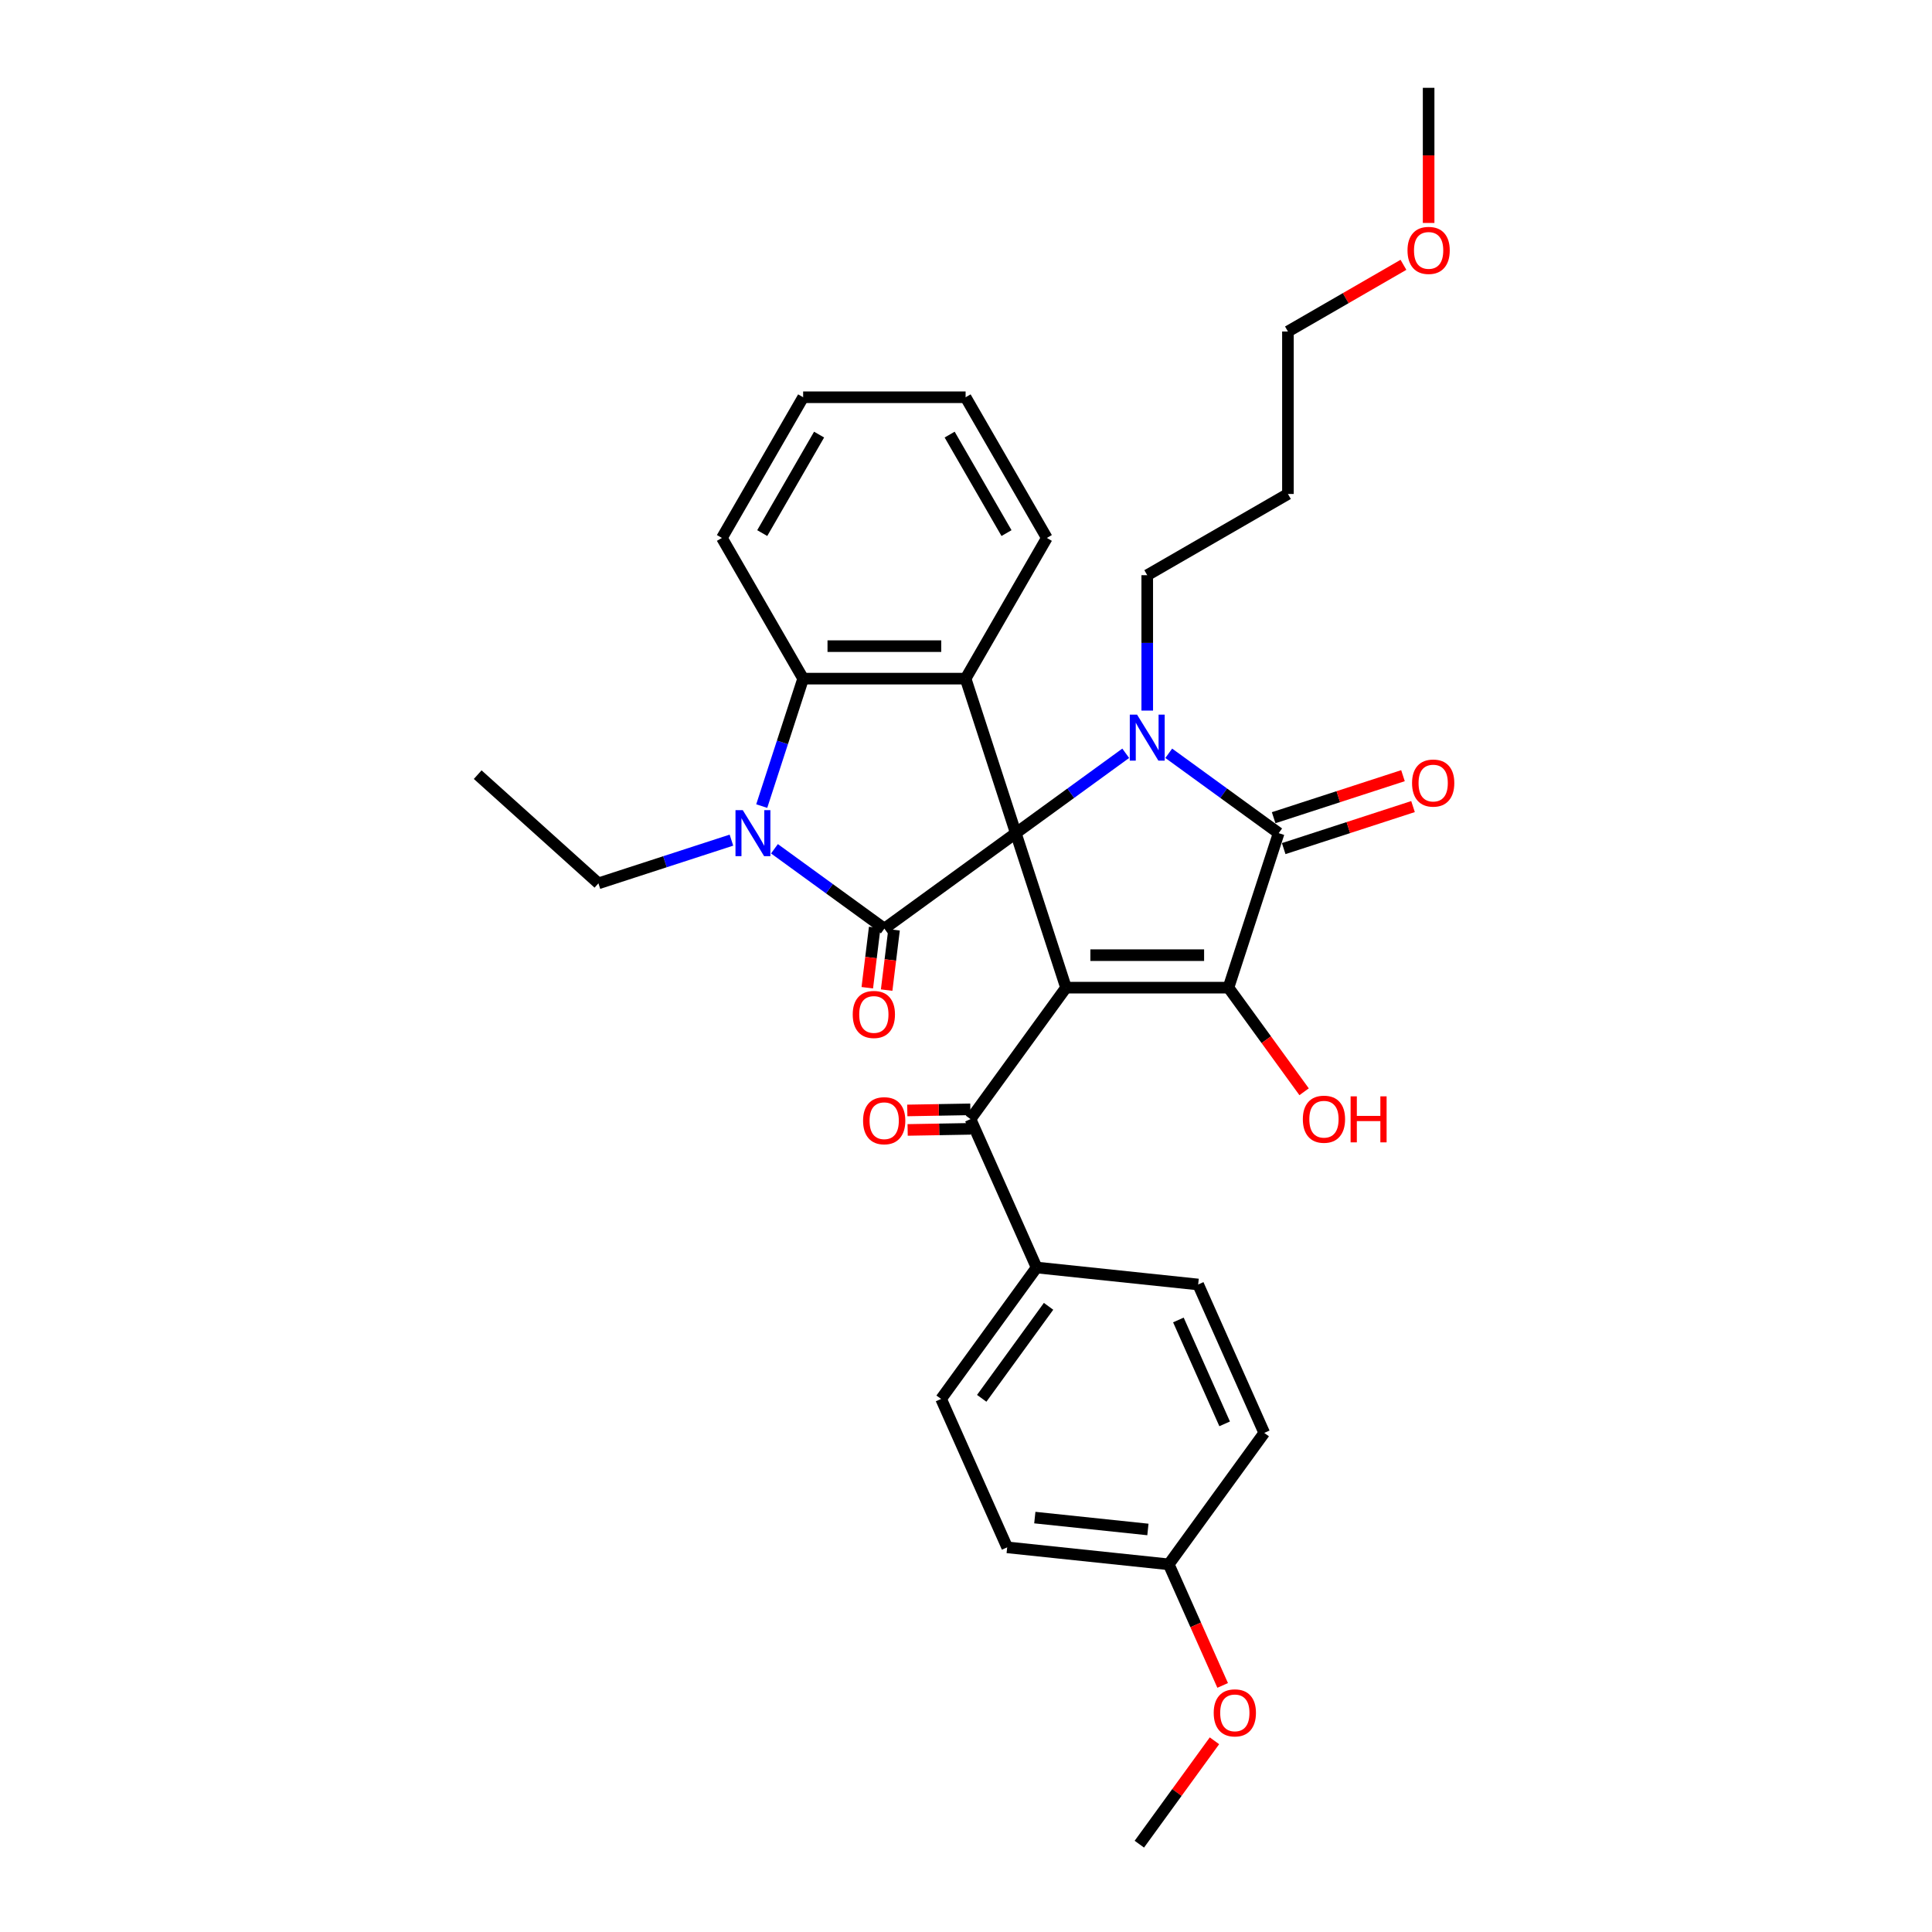 <?xml version='1.0' encoding='iso-8859-1'?>
<svg version='1.1' baseProfile='full'
              xmlns='http://www.w3.org/2000/svg'
                      xmlns:rdkit='http://www.rdkit.org/xml'
                      xmlns:xlink='http://www.w3.org/1999/xlink'
                  xml:space='preserve'
width='1000px' height='1000px' viewBox='0 0 1000 1000'>
<!-- END OF HEADER -->
<rect style='opacity:1.0;fill:#FFFFFF;stroke:none' width='1000' height='1000' x='0' y='0'> </rect>
<path class='bond-0' d='M 525.779,431.237 L 551.764,511.21' style='fill:none;fill-rule:evenodd;stroke:#000000;stroke-width:6px;stroke-linecap:butt;stroke-linejoin:miter;stroke-opacity:1' />
<path class='bond-1' d='M 525.779,431.237 L 554.227,410.568' style='fill:none;fill-rule:evenodd;stroke:#000000;stroke-width:6px;stroke-linecap:butt;stroke-linejoin:miter;stroke-opacity:1' />
<path class='bond-1' d='M 554.227,410.568 L 582.675,389.899' style='fill:none;fill-rule:evenodd;stroke:#0000FF;stroke-width:6px;stroke-linecap:butt;stroke-linejoin:miter;stroke-opacity:1' />
<path class='bond-2' d='M 525.779,431.237 L 457.75,480.663' style='fill:none;fill-rule:evenodd;stroke:#000000;stroke-width:6px;stroke-linecap:butt;stroke-linejoin:miter;stroke-opacity:1' />
<path class='bond-6' d='M 525.779,431.237 L 499.794,351.263' style='fill:none;fill-rule:evenodd;stroke:#000000;stroke-width:6px;stroke-linecap:butt;stroke-linejoin:miter;stroke-opacity:1' />
<path class='bond-3' d='M 551.764,511.21 L 635.853,511.21' style='fill:none;fill-rule:evenodd;stroke:#000000;stroke-width:6px;stroke-linecap:butt;stroke-linejoin:miter;stroke-opacity:1' />
<path class='bond-3' d='M 564.378,494.392 L 623.24,494.392' style='fill:none;fill-rule:evenodd;stroke:#000000;stroke-width:6px;stroke-linecap:butt;stroke-linejoin:miter;stroke-opacity:1' />
<path class='bond-8' d='M 551.764,511.21 L 502.338,579.24' style='fill:none;fill-rule:evenodd;stroke:#000000;stroke-width:6px;stroke-linecap:butt;stroke-linejoin:miter;stroke-opacity:1' />
<path class='bond-4' d='M 604.942,389.899 L 633.39,410.568' style='fill:none;fill-rule:evenodd;stroke:#0000FF;stroke-width:6px;stroke-linecap:butt;stroke-linejoin:miter;stroke-opacity:1' />
<path class='bond-4' d='M 633.39,410.568 L 661.838,431.237' style='fill:none;fill-rule:evenodd;stroke:#000000;stroke-width:6px;stroke-linecap:butt;stroke-linejoin:miter;stroke-opacity:1' />
<path class='bond-14' d='M 593.809,367.801 L 593.809,332.761' style='fill:none;fill-rule:evenodd;stroke:#0000FF;stroke-width:6px;stroke-linecap:butt;stroke-linejoin:miter;stroke-opacity:1' />
<path class='bond-14' d='M 593.809,332.761 L 593.809,297.722' style='fill:none;fill-rule:evenodd;stroke:#000000;stroke-width:6px;stroke-linecap:butt;stroke-linejoin:miter;stroke-opacity:1' />
<path class='bond-5' d='M 457.75,480.663 L 429.302,459.994' style='fill:none;fill-rule:evenodd;stroke:#000000;stroke-width:6px;stroke-linecap:butt;stroke-linejoin:miter;stroke-opacity:1' />
<path class='bond-5' d='M 429.302,459.994 L 400.854,439.326' style='fill:none;fill-rule:evenodd;stroke:#0000FF;stroke-width:6px;stroke-linecap:butt;stroke-linejoin:miter;stroke-opacity:1' />
<path class='bond-9' d='M 452.742,480.048 L 450.827,495.646' style='fill:none;fill-rule:evenodd;stroke:#000000;stroke-width:6px;stroke-linecap:butt;stroke-linejoin:miter;stroke-opacity:1' />
<path class='bond-9' d='M 450.827,495.646 L 448.911,511.244' style='fill:none;fill-rule:evenodd;stroke:#FF0000;stroke-width:6px;stroke-linecap:butt;stroke-linejoin:miter;stroke-opacity:1' />
<path class='bond-9' d='M 462.758,481.278 L 460.842,496.876' style='fill:none;fill-rule:evenodd;stroke:#000000;stroke-width:6px;stroke-linecap:butt;stroke-linejoin:miter;stroke-opacity:1' />
<path class='bond-9' d='M 460.842,496.876 L 458.926,512.474' style='fill:none;fill-rule:evenodd;stroke:#FF0000;stroke-width:6px;stroke-linecap:butt;stroke-linejoin:miter;stroke-opacity:1' />
<path class='bond-13' d='M 635.853,511.21 L 655.428,538.153' style='fill:none;fill-rule:evenodd;stroke:#000000;stroke-width:6px;stroke-linecap:butt;stroke-linejoin:miter;stroke-opacity:1' />
<path class='bond-13' d='M 655.428,538.153 L 675.003,565.096' style='fill:none;fill-rule:evenodd;stroke:#FF0000;stroke-width:6px;stroke-linecap:butt;stroke-linejoin:miter;stroke-opacity:1' />
<path class='bond-33' d='M 635.853,511.21 L 661.838,431.237' style='fill:none;fill-rule:evenodd;stroke:#000000;stroke-width:6px;stroke-linecap:butt;stroke-linejoin:miter;stroke-opacity:1' />
<path class='bond-10' d='M 664.437,439.234 L 697.906,428.359' style='fill:none;fill-rule:evenodd;stroke:#000000;stroke-width:6px;stroke-linecap:butt;stroke-linejoin:miter;stroke-opacity:1' />
<path class='bond-10' d='M 697.906,428.359 L 731.376,417.484' style='fill:none;fill-rule:evenodd;stroke:#FF0000;stroke-width:6px;stroke-linecap:butt;stroke-linejoin:miter;stroke-opacity:1' />
<path class='bond-10' d='M 659.24,423.239 L 692.71,412.364' style='fill:none;fill-rule:evenodd;stroke:#000000;stroke-width:6px;stroke-linecap:butt;stroke-linejoin:miter;stroke-opacity:1' />
<path class='bond-10' d='M 692.71,412.364 L 726.179,401.489' style='fill:none;fill-rule:evenodd;stroke:#FF0000;stroke-width:6px;stroke-linecap:butt;stroke-linejoin:miter;stroke-opacity:1' />
<path class='bond-17' d='M 378.587,434.854 L 344.167,446.038' style='fill:none;fill-rule:evenodd;stroke:#0000FF;stroke-width:6px;stroke-linecap:butt;stroke-linejoin:miter;stroke-opacity:1' />
<path class='bond-17' d='M 344.167,446.038 L 309.747,457.222' style='fill:none;fill-rule:evenodd;stroke:#000000;stroke-width:6px;stroke-linecap:butt;stroke-linejoin:miter;stroke-opacity:1' />
<path class='bond-32' d='M 394.272,417.228 L 404.989,384.245' style='fill:none;fill-rule:evenodd;stroke:#0000FF;stroke-width:6px;stroke-linecap:butt;stroke-linejoin:miter;stroke-opacity:1' />
<path class='bond-32' d='M 404.989,384.245 L 415.705,351.263' style='fill:none;fill-rule:evenodd;stroke:#000000;stroke-width:6px;stroke-linecap:butt;stroke-linejoin:miter;stroke-opacity:1' />
<path class='bond-7' d='M 499.794,351.263 L 415.705,351.263' style='fill:none;fill-rule:evenodd;stroke:#000000;stroke-width:6px;stroke-linecap:butt;stroke-linejoin:miter;stroke-opacity:1' />
<path class='bond-7' d='M 487.181,334.446 L 428.319,334.446' style='fill:none;fill-rule:evenodd;stroke:#000000;stroke-width:6px;stroke-linecap:butt;stroke-linejoin:miter;stroke-opacity:1' />
<path class='bond-18' d='M 499.794,351.263 L 541.839,278.44' style='fill:none;fill-rule:evenodd;stroke:#000000;stroke-width:6px;stroke-linecap:butt;stroke-linejoin:miter;stroke-opacity:1' />
<path class='bond-22' d='M 415.705,351.263 L 373.661,278.44' style='fill:none;fill-rule:evenodd;stroke:#000000;stroke-width:6px;stroke-linecap:butt;stroke-linejoin:miter;stroke-opacity:1' />
<path class='bond-11' d='M 502.338,579.24 L 536.54,656.059' style='fill:none;fill-rule:evenodd;stroke:#000000;stroke-width:6px;stroke-linecap:butt;stroke-linejoin:miter;stroke-opacity:1' />
<path class='bond-12' d='M 502.25,574.195 L 485.933,574.48' style='fill:none;fill-rule:evenodd;stroke:#000000;stroke-width:6px;stroke-linecap:butt;stroke-linejoin:miter;stroke-opacity:1' />
<path class='bond-12' d='M 485.933,574.48 L 469.617,574.765' style='fill:none;fill-rule:evenodd;stroke:#FF0000;stroke-width:6px;stroke-linecap:butt;stroke-linejoin:miter;stroke-opacity:1' />
<path class='bond-12' d='M 502.426,584.284 L 486.11,584.569' style='fill:none;fill-rule:evenodd;stroke:#000000;stroke-width:6px;stroke-linecap:butt;stroke-linejoin:miter;stroke-opacity:1' />
<path class='bond-12' d='M 486.11,584.569 L 469.793,584.855' style='fill:none;fill-rule:evenodd;stroke:#FF0000;stroke-width:6px;stroke-linecap:butt;stroke-linejoin:miter;stroke-opacity:1' />
<path class='bond-15' d='M 536.54,656.059 L 487.114,724.088' style='fill:none;fill-rule:evenodd;stroke:#000000;stroke-width:6px;stroke-linecap:butt;stroke-linejoin:miter;stroke-opacity:1' />
<path class='bond-15' d='M 542.732,676.148 L 508.134,723.769' style='fill:none;fill-rule:evenodd;stroke:#000000;stroke-width:6px;stroke-linecap:butt;stroke-linejoin:miter;stroke-opacity:1' />
<path class='bond-16' d='M 536.54,656.059 L 620.168,664.848' style='fill:none;fill-rule:evenodd;stroke:#000000;stroke-width:6px;stroke-linecap:butt;stroke-linejoin:miter;stroke-opacity:1' />
<path class='bond-23' d='M 593.809,297.722 L 666.632,255.677' style='fill:none;fill-rule:evenodd;stroke:#000000;stroke-width:6px;stroke-linecap:butt;stroke-linejoin:miter;stroke-opacity:1' />
<path class='bond-21' d='M 487.114,724.088 L 521.316,800.907' style='fill:none;fill-rule:evenodd;stroke:#000000;stroke-width:6px;stroke-linecap:butt;stroke-linejoin:miter;stroke-opacity:1' />
<path class='bond-20' d='M 620.168,664.848 L 654.371,741.667' style='fill:none;fill-rule:evenodd;stroke:#000000;stroke-width:6px;stroke-linecap:butt;stroke-linejoin:miter;stroke-opacity:1' />
<path class='bond-20' d='M 609.935,683.212 L 633.876,736.985' style='fill:none;fill-rule:evenodd;stroke:#000000;stroke-width:6px;stroke-linecap:butt;stroke-linejoin:miter;stroke-opacity:1' />
<path class='bond-29' d='M 309.747,457.222 L 247.257,400.955' style='fill:none;fill-rule:evenodd;stroke:#000000;stroke-width:6px;stroke-linecap:butt;stroke-linejoin:miter;stroke-opacity:1' />
<path class='bond-30' d='M 541.839,278.44 L 499.794,205.617' style='fill:none;fill-rule:evenodd;stroke:#000000;stroke-width:6px;stroke-linecap:butt;stroke-linejoin:miter;stroke-opacity:1' />
<path class='bond-30' d='M 520.968,275.926 L 491.536,224.949' style='fill:none;fill-rule:evenodd;stroke:#000000;stroke-width:6px;stroke-linecap:butt;stroke-linejoin:miter;stroke-opacity:1' />
<path class='bond-19' d='M 604.944,809.697 L 654.371,741.667' style='fill:none;fill-rule:evenodd;stroke:#000000;stroke-width:6px;stroke-linecap:butt;stroke-linejoin:miter;stroke-opacity:1' />
<path class='bond-24' d='M 604.944,809.697 L 618.897,841.035' style='fill:none;fill-rule:evenodd;stroke:#000000;stroke-width:6px;stroke-linecap:butt;stroke-linejoin:miter;stroke-opacity:1' />
<path class='bond-24' d='M 618.897,841.035 L 632.849,872.372' style='fill:none;fill-rule:evenodd;stroke:#FF0000;stroke-width:6px;stroke-linecap:butt;stroke-linejoin:miter;stroke-opacity:1' />
<path class='bond-35' d='M 604.944,809.697 L 521.316,800.907' style='fill:none;fill-rule:evenodd;stroke:#000000;stroke-width:6px;stroke-linecap:butt;stroke-linejoin:miter;stroke-opacity:1' />
<path class='bond-35' d='M 594.158,791.653 L 535.618,785.5' style='fill:none;fill-rule:evenodd;stroke:#000000;stroke-width:6px;stroke-linecap:butt;stroke-linejoin:miter;stroke-opacity:1' />
<path class='bond-34' d='M 373.661,278.44 L 415.705,205.617' style='fill:none;fill-rule:evenodd;stroke:#000000;stroke-width:6px;stroke-linecap:butt;stroke-linejoin:miter;stroke-opacity:1' />
<path class='bond-34' d='M 394.532,275.926 L 423.963,224.949' style='fill:none;fill-rule:evenodd;stroke:#000000;stroke-width:6px;stroke-linecap:butt;stroke-linejoin:miter;stroke-opacity:1' />
<path class='bond-26' d='M 666.632,255.677 L 666.632,171.588' style='fill:none;fill-rule:evenodd;stroke:#000000;stroke-width:6px;stroke-linecap:butt;stroke-linejoin:miter;stroke-opacity:1' />
<path class='bond-27' d='M 628.601,901.03 L 609.161,927.788' style='fill:none;fill-rule:evenodd;stroke:#FF0000;stroke-width:6px;stroke-linecap:butt;stroke-linejoin:miter;stroke-opacity:1' />
<path class='bond-27' d='M 609.161,927.788 L 589.72,954.545' style='fill:none;fill-rule:evenodd;stroke:#000000;stroke-width:6px;stroke-linecap:butt;stroke-linejoin:miter;stroke-opacity:1' />
<path class='bond-25' d='M 726.421,137.069 L 696.527,154.328' style='fill:none;fill-rule:evenodd;stroke:#FF0000;stroke-width:6px;stroke-linecap:butt;stroke-linejoin:miter;stroke-opacity:1' />
<path class='bond-25' d='M 696.527,154.328 L 666.632,171.588' style='fill:none;fill-rule:evenodd;stroke:#000000;stroke-width:6px;stroke-linecap:butt;stroke-linejoin:miter;stroke-opacity:1' />
<path class='bond-28' d='M 739.455,115.4 L 739.455,80.427' style='fill:none;fill-rule:evenodd;stroke:#FF0000;stroke-width:6px;stroke-linecap:butt;stroke-linejoin:miter;stroke-opacity:1' />
<path class='bond-28' d='M 739.455,80.427 L 739.455,45.455' style='fill:none;fill-rule:evenodd;stroke:#000000;stroke-width:6px;stroke-linecap:butt;stroke-linejoin:miter;stroke-opacity:1' />
<path class='bond-31' d='M 499.794,205.617 L 415.705,205.617' style='fill:none;fill-rule:evenodd;stroke:#000000;stroke-width:6px;stroke-linecap:butt;stroke-linejoin:miter;stroke-opacity:1' />
<path  class='atom-2' d='M 588.545 369.904
L 596.348 382.517
Q 597.122 383.761, 598.366 386.015
Q 599.611 388.269, 599.678 388.403
L 599.678 369.904
L 602.84 369.904
L 602.84 393.718
L 599.577 393.718
L 591.202 379.927
Q 590.227 378.312, 589.184 376.462
Q 588.175 374.612, 587.872 374.041
L 587.872 393.718
L 584.778 393.718
L 584.778 369.904
L 588.545 369.904
' fill='#0000FF'/>
<path  class='atom-6' d='M 384.457 419.33
L 392.26 431.943
Q 393.034 433.188, 394.278 435.441
Q 395.523 437.695, 395.59 437.829
L 395.59 419.33
L 398.752 419.33
L 398.752 443.144
L 395.489 443.144
L 387.114 429.353
Q 386.138 427.739, 385.096 425.889
Q 384.087 424.039, 383.784 423.467
L 383.784 443.144
L 380.689 443.144
L 380.689 419.33
L 384.457 419.33
' fill='#0000FF'/>
<path  class='atom-10' d='M 441.371 525.085
Q 441.371 519.367, 444.196 516.172
Q 447.022 512.977, 452.303 512.977
Q 457.583 512.977, 460.409 516.172
Q 463.234 519.367, 463.234 525.085
Q 463.234 530.871, 460.375 534.167
Q 457.516 537.43, 452.303 537.43
Q 447.055 537.43, 444.196 534.167
Q 441.371 530.904, 441.371 525.085
M 452.303 534.739
Q 455.935 534.739, 457.886 532.317
Q 459.871 529.862, 459.871 525.085
Q 459.871 520.41, 457.886 518.056
Q 455.935 515.667, 452.303 515.667
Q 448.67 515.667, 446.685 518.022
Q 444.735 520.376, 444.735 525.085
Q 444.735 529.895, 446.685 532.317
Q 448.67 534.739, 452.303 534.739
' fill='#FF0000'/>
<path  class='atom-11' d='M 730.88 405.319
Q 730.88 399.601, 733.705 396.406
Q 736.531 393.21, 741.812 393.21
Q 747.092 393.21, 749.918 396.406
Q 752.743 399.601, 752.743 405.319
Q 752.743 411.104, 749.884 414.401
Q 747.025 417.663, 741.812 417.663
Q 736.564 417.663, 733.705 414.401
Q 730.88 411.138, 730.88 405.319
M 741.812 414.973
Q 745.444 414.973, 747.395 412.551
Q 749.38 410.095, 749.38 405.319
Q 749.38 400.644, 747.395 398.289
Q 745.444 395.901, 741.812 395.901
Q 738.179 395.901, 736.194 398.256
Q 734.244 400.61, 734.244 405.319
Q 734.244 410.129, 736.194 412.551
Q 738.179 414.973, 741.812 414.973
' fill='#FF0000'/>
<path  class='atom-13' d='M 446.725 580.088
Q 446.725 574.37, 449.55 571.175
Q 452.376 567.979, 457.657 567.979
Q 462.937 567.979, 465.763 571.175
Q 468.588 574.37, 468.588 580.088
Q 468.588 585.873, 465.729 589.17
Q 462.87 592.432, 457.657 592.432
Q 452.409 592.432, 449.55 589.17
Q 446.725 585.907, 446.725 580.088
M 457.657 589.741
Q 461.289 589.741, 463.24 587.32
Q 465.225 584.864, 465.225 580.088
Q 465.225 575.413, 463.24 573.058
Q 461.289 570.67, 457.657 570.67
Q 454.024 570.67, 452.039 573.024
Q 450.089 575.379, 450.089 580.088
Q 450.089 584.898, 452.039 587.32
Q 454.024 589.741, 457.657 589.741
' fill='#FF0000'/>
<path  class='atom-14' d='M 674.348 579.307
Q 674.348 573.589, 677.173 570.393
Q 679.999 567.198, 685.28 567.198
Q 690.56 567.198, 693.386 570.393
Q 696.211 573.589, 696.211 579.307
Q 696.211 585.092, 693.352 588.388
Q 690.493 591.651, 685.28 591.651
Q 680.032 591.651, 677.173 588.388
Q 674.348 585.126, 674.348 579.307
M 685.28 588.96
Q 688.912 588.96, 690.863 586.538
Q 692.848 584.083, 692.848 579.307
Q 692.848 574.631, 690.863 572.277
Q 688.912 569.889, 685.28 569.889
Q 681.647 569.889, 679.662 572.243
Q 677.712 574.598, 677.712 579.307
Q 677.712 584.117, 679.662 586.538
Q 681.647 588.96, 685.28 588.96
' fill='#FF0000'/>
<path  class='atom-14' d='M 699.07 567.467
L 702.299 567.467
L 702.299 577.591
L 714.475 577.591
L 714.475 567.467
L 717.704 567.467
L 717.704 591.281
L 714.475 591.281
L 714.475 580.282
L 702.299 580.282
L 702.299 591.281
L 699.07 591.281
L 699.07 567.467
' fill='#FF0000'/>
<path  class='atom-25' d='M 628.215 886.583
Q 628.215 880.865, 631.04 877.67
Q 633.866 874.474, 639.146 874.474
Q 644.427 874.474, 647.252 877.67
Q 650.078 880.865, 650.078 886.583
Q 650.078 892.369, 647.219 895.665
Q 644.36 898.928, 639.146 898.928
Q 633.899 898.928, 631.04 895.665
Q 628.215 892.402, 628.215 886.583
M 639.146 896.237
Q 642.779 896.237, 644.73 893.815
Q 646.714 891.36, 646.714 886.583
Q 646.714 881.908, 644.73 879.553
Q 642.779 877.165, 639.146 877.165
Q 635.514 877.165, 633.529 879.52
Q 631.578 881.874, 631.578 886.583
Q 631.578 891.393, 633.529 893.815
Q 635.514 896.237, 639.146 896.237
' fill='#FF0000'/>
<path  class='atom-26' d='M 728.524 129.611
Q 728.524 123.893, 731.349 120.697
Q 734.174 117.502, 739.455 117.502
Q 744.736 117.502, 747.561 120.697
Q 750.387 123.893, 750.387 129.611
Q 750.387 135.396, 747.528 138.692
Q 744.669 141.955, 739.455 141.955
Q 734.208 141.955, 731.349 138.692
Q 728.524 135.43, 728.524 129.611
M 739.455 139.264
Q 743.088 139.264, 745.039 136.842
Q 747.023 134.387, 747.023 129.611
Q 747.023 124.935, 745.039 122.581
Q 743.088 120.193, 739.455 120.193
Q 735.823 120.193, 733.838 122.547
Q 731.887 124.902, 731.887 129.611
Q 731.887 134.421, 733.838 136.842
Q 735.823 139.264, 739.455 139.264
' fill='#FF0000'/>
</svg>
